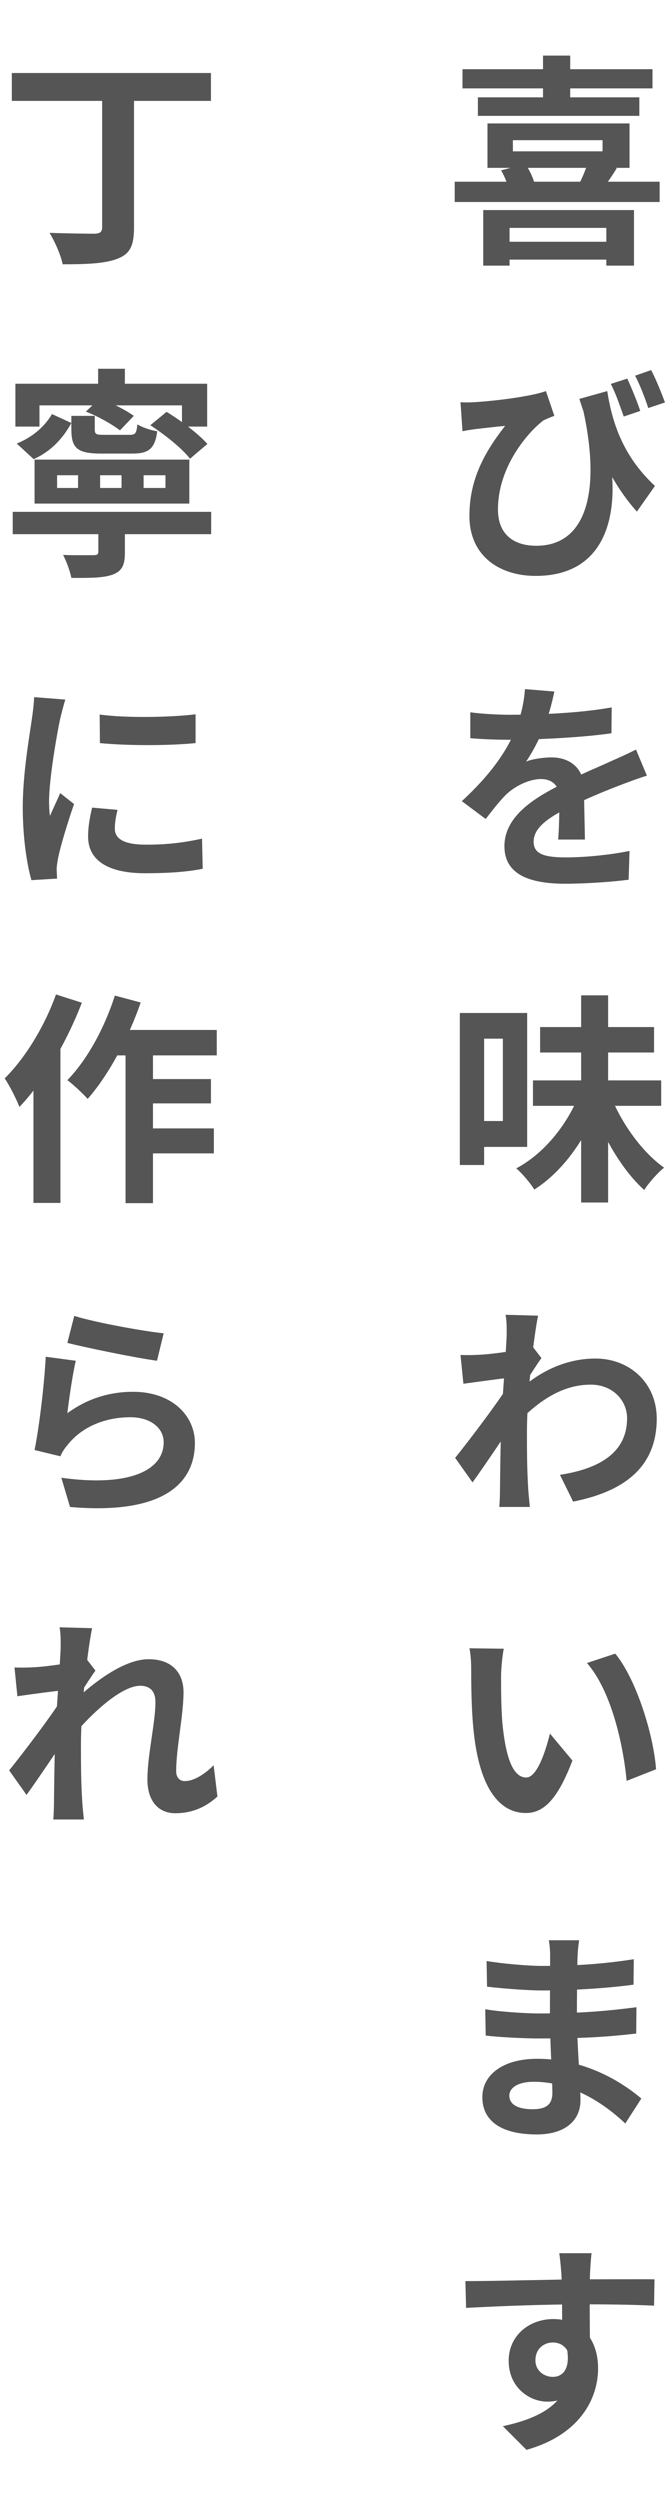 <svg width="60" height="224" viewBox="0 0 60 224" fill="none" xmlns="http://www.w3.org/2000/svg">
<path d="M1.06 6.54H18.92V9.04H1.06V6.54ZM9.16 7.62H12.02V20.4C12.02 22.04 11.64 22.76 10.54 23.18C9.42 23.62 7.78 23.68 5.62 23.68C5.46 22.86 4.9 21.6 4.44 20.86C6.06 20.92 7.92 20.94 8.48 20.94C8.98 20.92 9.16 20.78 9.16 20.36V7.62ZM8.8 33.04H11.2V35.72H8.8V33.04ZM1.38 34.38H18.58V38.22H16.32V36.32H3.54V38.22H1.38V34.38ZM12.88 42.58V43.72H14.84V42.58H12.88ZM8.98 42.58V43.72H10.9V42.58H8.98ZM5.12 42.58V43.72H7V42.58H5.12ZM3.1 41.18H16.98V45.12H3.1V41.18ZM1.14 45.86H18.94V47.86H1.14V45.86ZM8.82 47.08H11.2V49.52C11.2 50.62 10.96 51.18 10.06 51.5C9.18 51.8 7.98 51.78 6.4 51.78C6.28 51.16 5.96 50.3 5.66 49.72C6.68 49.76 8.04 49.74 8.38 49.74C8.7 49.74 8.82 49.68 8.82 49.42V47.08ZM6.4 37.26H8.5V38.46C8.5 38.92 8.62 38.96 9.36 38.96C9.68 38.96 11.16 38.96 11.6 38.96C12.14 38.96 12.24 38.84 12.32 38.02C12.72 38.28 13.54 38.56 14.1 38.64C13.9 40.22 13.32 40.64 11.86 40.64C11.38 40.64 9.52 40.64 9.08 40.64C6.92 40.64 6.4 40.14 6.4 38.48V37.26ZM4.66 37.1L6.4 37.9C5.7 39.18 4.66 40.4 3.02 41.14L1.5 39.74C2.92 39.18 4.04 38.18 4.66 37.1ZM7.7 36.88L8.92 35.72C10 36.08 11.28 36.74 12 37.26L10.76 38.56C10.06 38.02 8.76 37.28 7.7 36.88ZM13.48 38.1L14.94 36.9C16.22 37.68 17.82 38.88 18.6 39.78L17.04 41.1C16.34 40.18 14.78 38.94 13.48 38.1ZM8.94 64.02C11.4 64.36 15.4 64.26 17.54 64V66.58C15.1 66.82 11.46 66.82 8.96 66.58L8.94 64.02ZM10.54 72.56C10.38 73.24 10.3 73.72 10.3 74.24C10.3 75.14 11.08 75.68 13.12 75.68C14.9 75.68 16.38 75.52 18.12 75.14L18.18 77.84C16.88 78.1 15.26 78.24 13 78.24C9.56 78.24 7.9 77 7.9 74.96C7.9 74.16 8.02 73.38 8.26 72.36L10.54 72.56ZM5.86 62.68C5.72 63.1 5.46 64.12 5.38 64.48C5.1 65.8 4.4 69.8 4.4 71.8C4.4 72.2 4.42 72.7 4.48 73.1C4.78 72.42 5.1 71.74 5.4 71.06L6.64 72.04C6.06 73.72 5.4 75.88 5.2 76.94C5.14 77.24 5.08 77.68 5.08 77.88C5.1 78.1 5.1 78.44 5.12 78.72L2.82 78.86C2.42 77.5 2.04 75.06 2.04 72.34C2.04 69.32 2.64 65.96 2.86 64.4C2.94 63.86 3.04 63.1 3.06 62.46L5.86 62.68ZM9.84 92.28H19.44V94.56H8.72L9.84 92.28ZM12.48 96.68H18.92V98.86H12.48V96.68ZM12.46 101.1H19.18V103.34H12.46V101.1ZM11.26 93.04H13.72V107.8H11.26V93.04ZM10.3 89.2L12.62 89.82C11.5 93.06 9.7 96.38 7.86 98.46C7.48 98.02 6.56 97.16 6.04 96.78C7.8 94.98 9.38 92.1 10.3 89.2ZM5.02 89.1L7.34 89.84C6.04 93.24 3.94 96.9 1.74 99.18C1.52 98.58 0.84 97.22 0.42 96.62C2.26 94.8 4 91.96 5.02 89.1ZM3 94.62L5.4 92.2L5.42 92.22V107.78H3V94.62ZM6.66 117.9C8.56 118.5 12.92 119.28 14.68 119.46L14.08 121.92C12.04 121.64 7.6 120.72 6.04 120.32L6.66 117.9ZM6.8 121.92C6.52 123.04 6.18 125.46 6.04 126.62C7.84 125.3 9.84 124.7 11.94 124.7C15.44 124.7 17.48 126.86 17.48 129.28C17.48 132.94 14.58 135.74 6.28 135.02L5.5 132.4C11.52 133.24 14.68 131.78 14.68 129.22C14.68 127.92 13.46 126.98 11.7 126.98C9.44 126.98 7.42 127.82 6.16 129.34C5.8 129.76 5.58 130.08 5.42 130.48L3.1 129.92C3.5 127.96 3.98 124.04 4.1 121.56L6.8 121.92ZM19.5 160.96C18.56 161.82 17.36 162.46 15.72 162.46C14.22 162.46 13.22 161.38 13.22 159.44C13.22 157.26 13.94 154.34 13.94 152.5C13.94 151.52 13.44 151.04 12.58 151.04C10.72 151.04 7.74 153.98 6.14 156.02L6.12 152.94C7.34 151.66 10.68 148.66 13.32 148.66C15.48 148.66 16.46 149.94 16.46 151.62C16.46 153.68 15.8 156.62 15.8 158.7C15.8 159.22 16.08 159.58 16.58 159.58C17.32 159.58 18.26 159.06 19.16 158.16L19.5 160.96ZM5.68 151.44C4.78 151.54 2.88 151.78 1.56 151.98L1.3 149.4C1.86 149.42 2.32 149.42 3.04 149.38C4.3 149.32 6.86 148.94 7.76 148.64L8.56 149.68C8.22 150.14 7.6 151.12 7.26 151.64L6.1 155.4C5.22 156.68 3.44 159.36 2.38 160.82L0.82 158.62C2.08 157.06 4.48 153.9 5.48 152.32L5.52 151.8L5.68 151.44ZM5.44 147.58C5.44 147.02 5.46 146.42 5.34 145.8L8.26 145.88C7.92 147.48 7.26 152.72 7.26 156.3C7.26 157.92 7.26 159.62 7.38 161.48C7.4 161.84 7.48 162.58 7.52 163.02H4.78C4.82 162.56 4.84 161.86 4.84 161.54C4.86 159.6 4.88 158.26 4.94 155.76C5 153.98 5.44 148.38 5.44 147.58Z" fill="#555555"/>
<path d="M44.8 21.66H55.36V23.26H44.8V21.66ZM43.34 18.82H56.86V23.8H54.38V20.42H45.7V23.8H43.34V18.82ZM41.48 6.2H58.52V7.92H41.48V6.2ZM42.86 8.72H57.34V10.38H42.86V8.72ZM40.78 16.28H59.16V18.1H40.78V16.28ZM48.7 4.98H51.14V9.34H48.7V4.98ZM44.94 15.26L47.12 14.7C47.5 15.24 47.82 15.96 47.96 16.48L45.66 17.12C45.58 16.6 45.26 15.8 44.94 15.26ZM52.68 14.68L55.32 15.06C54.84 15.86 54.34 16.54 53.96 17.04L51.88 16.6C52.18 16.02 52.52 15.24 52.68 14.68ZM46 12.56V13.56H54.04V12.56H46ZM43.72 11.06H56.46V15.04H43.72V11.06ZM54.46 35.04C54.86 37.54 55.7 40.72 58.74 43.54L57.12 45.84C54.94 43.42 53.34 40.08 51.96 35.74L54.46 35.04ZM41.3 36.04C41.66 36.06 42.06 36.06 42.44 36.04C44.32 35.94 47.66 35.52 48.96 35.04L49.72 37.26C49.44 37.36 49.02 37.52 48.72 37.68C47.36 38.72 44.66 41.8 44.66 45.64C44.66 47.98 46.18 48.9 48.1 48.9C52.64 48.9 53.98 43.92 52.2 36.28L54.54 40.1C55.66 45.5 54.7 51.6 48.04 51.6C44.82 51.6 42.1 49.84 42.1 46.22C42.1 42.96 43.44 40.54 45.3 38.16C44.54 38.22 43.26 38.38 42.68 38.44C42.26 38.5 41.94 38.54 41.48 38.64L41.3 36.04ZM56.26 33.92C56.64 34.76 57.16 36 57.42 36.82L55.94 37.32C55.6 36.36 55.22 35.24 54.78 34.4L56.26 33.92ZM58.4 33.16C58.84 34 59.34 35.24 59.64 36.06L58.14 36.56C57.84 35.64 57.4 34.5 56.96 33.66L58.4 33.16ZM49.72 61.96C49.56 62.7 49.3 63.88 48.74 65.32C48.32 66.3 47.74 67.44 47.18 68.24C47.72 68 48.78 67.86 49.46 67.86C51.12 67.86 52.38 68.84 52.38 70.7C52.38 71.78 52.44 73.96 52.46 75.22H50.06C50.14 74.28 50.18 72.58 50.16 71.5C50.16 70.22 49.36 69.8 48.52 69.8C47.42 69.8 46.16 70.46 45.4 71.18C44.8 71.78 44.24 72.5 43.56 73.38L41.42 71.78C43.98 69.42 45.52 67.26 46.36 65.06C46.76 63.98 47.02 62.76 47.08 61.74L49.72 61.96ZM42.18 63.82C43.2 63.96 44.68 64.04 45.7 64.04C48.34 64.04 51.96 63.9 54.86 63.38L54.84 65.7C52.02 66.1 48 66.28 45.56 66.28C44.74 66.28 43.28 66.24 42.18 66.14V63.82ZM58.02 69.5C57.4 69.68 56.32 70.08 55.64 70.34C54.34 70.84 52.54 71.56 50.66 72.52C48.84 73.46 47.86 74.32 47.86 75.42C47.86 76.52 48.82 76.82 50.76 76.82C52.46 76.82 54.7 76.6 56.46 76.24L56.38 78.82C55.04 79 52.6 79.18 50.7 79.18C47.58 79.18 45.24 78.4 45.24 75.82C45.24 73.04 48.1 71.4 50.5 70.2C52.34 69.24 53.6 68.76 54.8 68.2C55.58 67.86 56.28 67.54 57.04 67.16L58.02 69.5ZM47.8 96.8H59.3V99.08H47.8V96.8ZM48.44 92.02H58.66V94.3H48.44V92.02ZM52.12 89.18H54.54V107.74H52.12V89.18ZM51.88 98.2L53.78 98.76C52.56 102.02 50.48 104.96 47.92 106.58C47.56 106 46.84 105.14 46.3 104.68C48.74 103.4 50.82 100.84 51.88 98.2ZM54.74 98.12C55.72 100.62 57.58 103.22 59.56 104.62C58.98 105.08 58.18 105.98 57.78 106.62C55.78 104.84 54 101.74 52.94 98.7L54.74 98.12ZM42.46 90.76H47.28V102.76H42.46V100.44H45.1V93.06H42.46V90.76ZM41.24 90.76H43.42V104.38H41.24V90.76ZM50.22 132.14C53.72 131.6 56.24 130.18 56.24 127.06C56.24 125.5 54.98 124.06 52.98 124.06C50.42 124.06 48.28 125.52 46.32 127.58L46.34 124.76C48.72 122.5 51.26 121.72 53.4 121.72C56.46 121.72 58.9 123.9 58.9 127.1C58.9 131.16 56.36 133.56 51.4 134.54L50.22 132.14ZM45.68 123.44C44.78 123.54 42.88 123.8 41.56 123.98L41.3 121.4C41.86 121.42 42.32 121.42 43.04 121.38C44.3 121.32 46.86 120.94 47.76 120.64L48.56 121.68C48.22 122.14 47.6 123.12 47.26 123.64L46.1 127.4C45.22 128.68 43.44 131.36 42.38 132.82L40.82 130.62C42.08 129.06 44.48 125.88 45.48 124.32L45.52 123.8L45.68 123.44ZM45.44 119.58C45.44 119.02 45.46 118.42 45.34 117.8L48.26 117.88C47.92 119.48 47.26 124.72 47.26 128.3C47.26 129.92 47.26 131.62 47.38 133.48C47.4 133.84 47.48 134.58 47.52 135.02H44.78C44.82 134.6 44.84 133.86 44.84 133.54C44.86 131.6 44.88 130.26 44.94 127.76C45 125.98 45.44 120.38 45.44 119.58ZM45.18 147.72C45.04 148.42 44.94 149.6 44.94 150.16C44.94 151.46 44.94 152.94 45.06 154.4C45.34 157.28 45.94 159.26 47.2 159.26C48.16 159.26 48.94 156.9 49.32 155.32L51.34 157.74C50 161.24 48.76 162.44 47.16 162.44C44.94 162.44 43.04 160.48 42.48 155.12C42.28 153.28 42.26 150.92 42.26 149.7C42.26 149.16 42.24 148.3 42.1 147.68L45.18 147.72ZM55.18 148.16C57.08 150.46 58.62 155.46 58.84 158.52L56.2 159.56C55.9 156.32 54.82 151.48 52.64 149L55.18 148.16ZM51.94 173.84C51.88 174.24 51.82 174.74 51.8 175.26C51.76 176.28 51.74 179.12 51.74 180.8C51.74 183 52.06 186.62 52.06 188.2C52.06 189.92 50.76 191.24 48.14 191.24C44.94 191.24 43.26 190.02 43.26 187.9C43.26 185.88 45.12 184.46 48.18 184.46C52.58 184.46 55.86 186.62 57.52 188.02L56.08 190.26C54.18 188.46 51.28 186.52 47.86 186.52C46.46 186.52 45.68 187.06 45.68 187.76C45.68 188.52 46.38 188.98 47.76 188.98C48.82 188.98 49.54 188.68 49.54 187.52C49.54 186.32 49.32 182.74 49.32 180.8C49.32 178.88 49.34 176.34 49.34 175.2C49.34 174.84 49.3 174.22 49.22 173.84H51.94ZM43.64 175.7C45.06 175.94 47.36 176.14 48.58 176.14C51.3 176.14 53.92 176 56.84 175.54L56.82 177.82C54.78 178.1 51.6 178.34 48.6 178.34C47.32 178.34 45 178.16 43.68 178L43.64 175.7ZM43.52 180.02C44.84 180.26 47.28 180.4 48.34 180.4C52.04 180.4 54.62 180.16 57.08 179.84L57.06 182.2C54.3 182.52 52.12 182.64 48.32 182.64C47.14 182.64 44.88 182.54 43.56 182.38L43.52 180.02ZM53.06 201.88C53 202.22 52.94 203.28 52.92 203.6C52.86 204.92 52.9 209 52.92 210.6L50.42 209.76C50.42 208.52 50.42 204.68 50.34 203.62C50.28 202.82 50.2 202.14 50.16 201.88H53.06ZM41.74 204.38C44.72 204.38 50 204.22 52.5 204.22C54.54 204.22 57.58 204.2 58.7 204.22L58.66 206.58C57.42 206.52 55.38 206.46 52.44 206.46C48.8 206.46 44.82 206.62 41.8 206.78L41.74 204.38ZM52.58 210.3C52.58 213.56 51.38 215.18 49.08 215.18C47.54 215.18 45.62 213.96 45.62 211.52C45.62 209.26 47.46 207.78 49.62 207.78C52.26 207.78 53.64 209.72 53.64 212.2C53.64 214.82 52.1 218.12 47.22 219.5L45.1 217.38C48.5 216.64 51.16 215.3 51.16 211.8C51.16 210.5 50.46 209.88 49.58 209.88C48.8 209.88 48.02 210.42 48.02 211.48C48.02 212.38 48.76 212.96 49.58 212.96C50.52 212.96 51.34 212.16 50.7 209.78L52.58 210.3Z" fill="#555555"/>
</svg>
